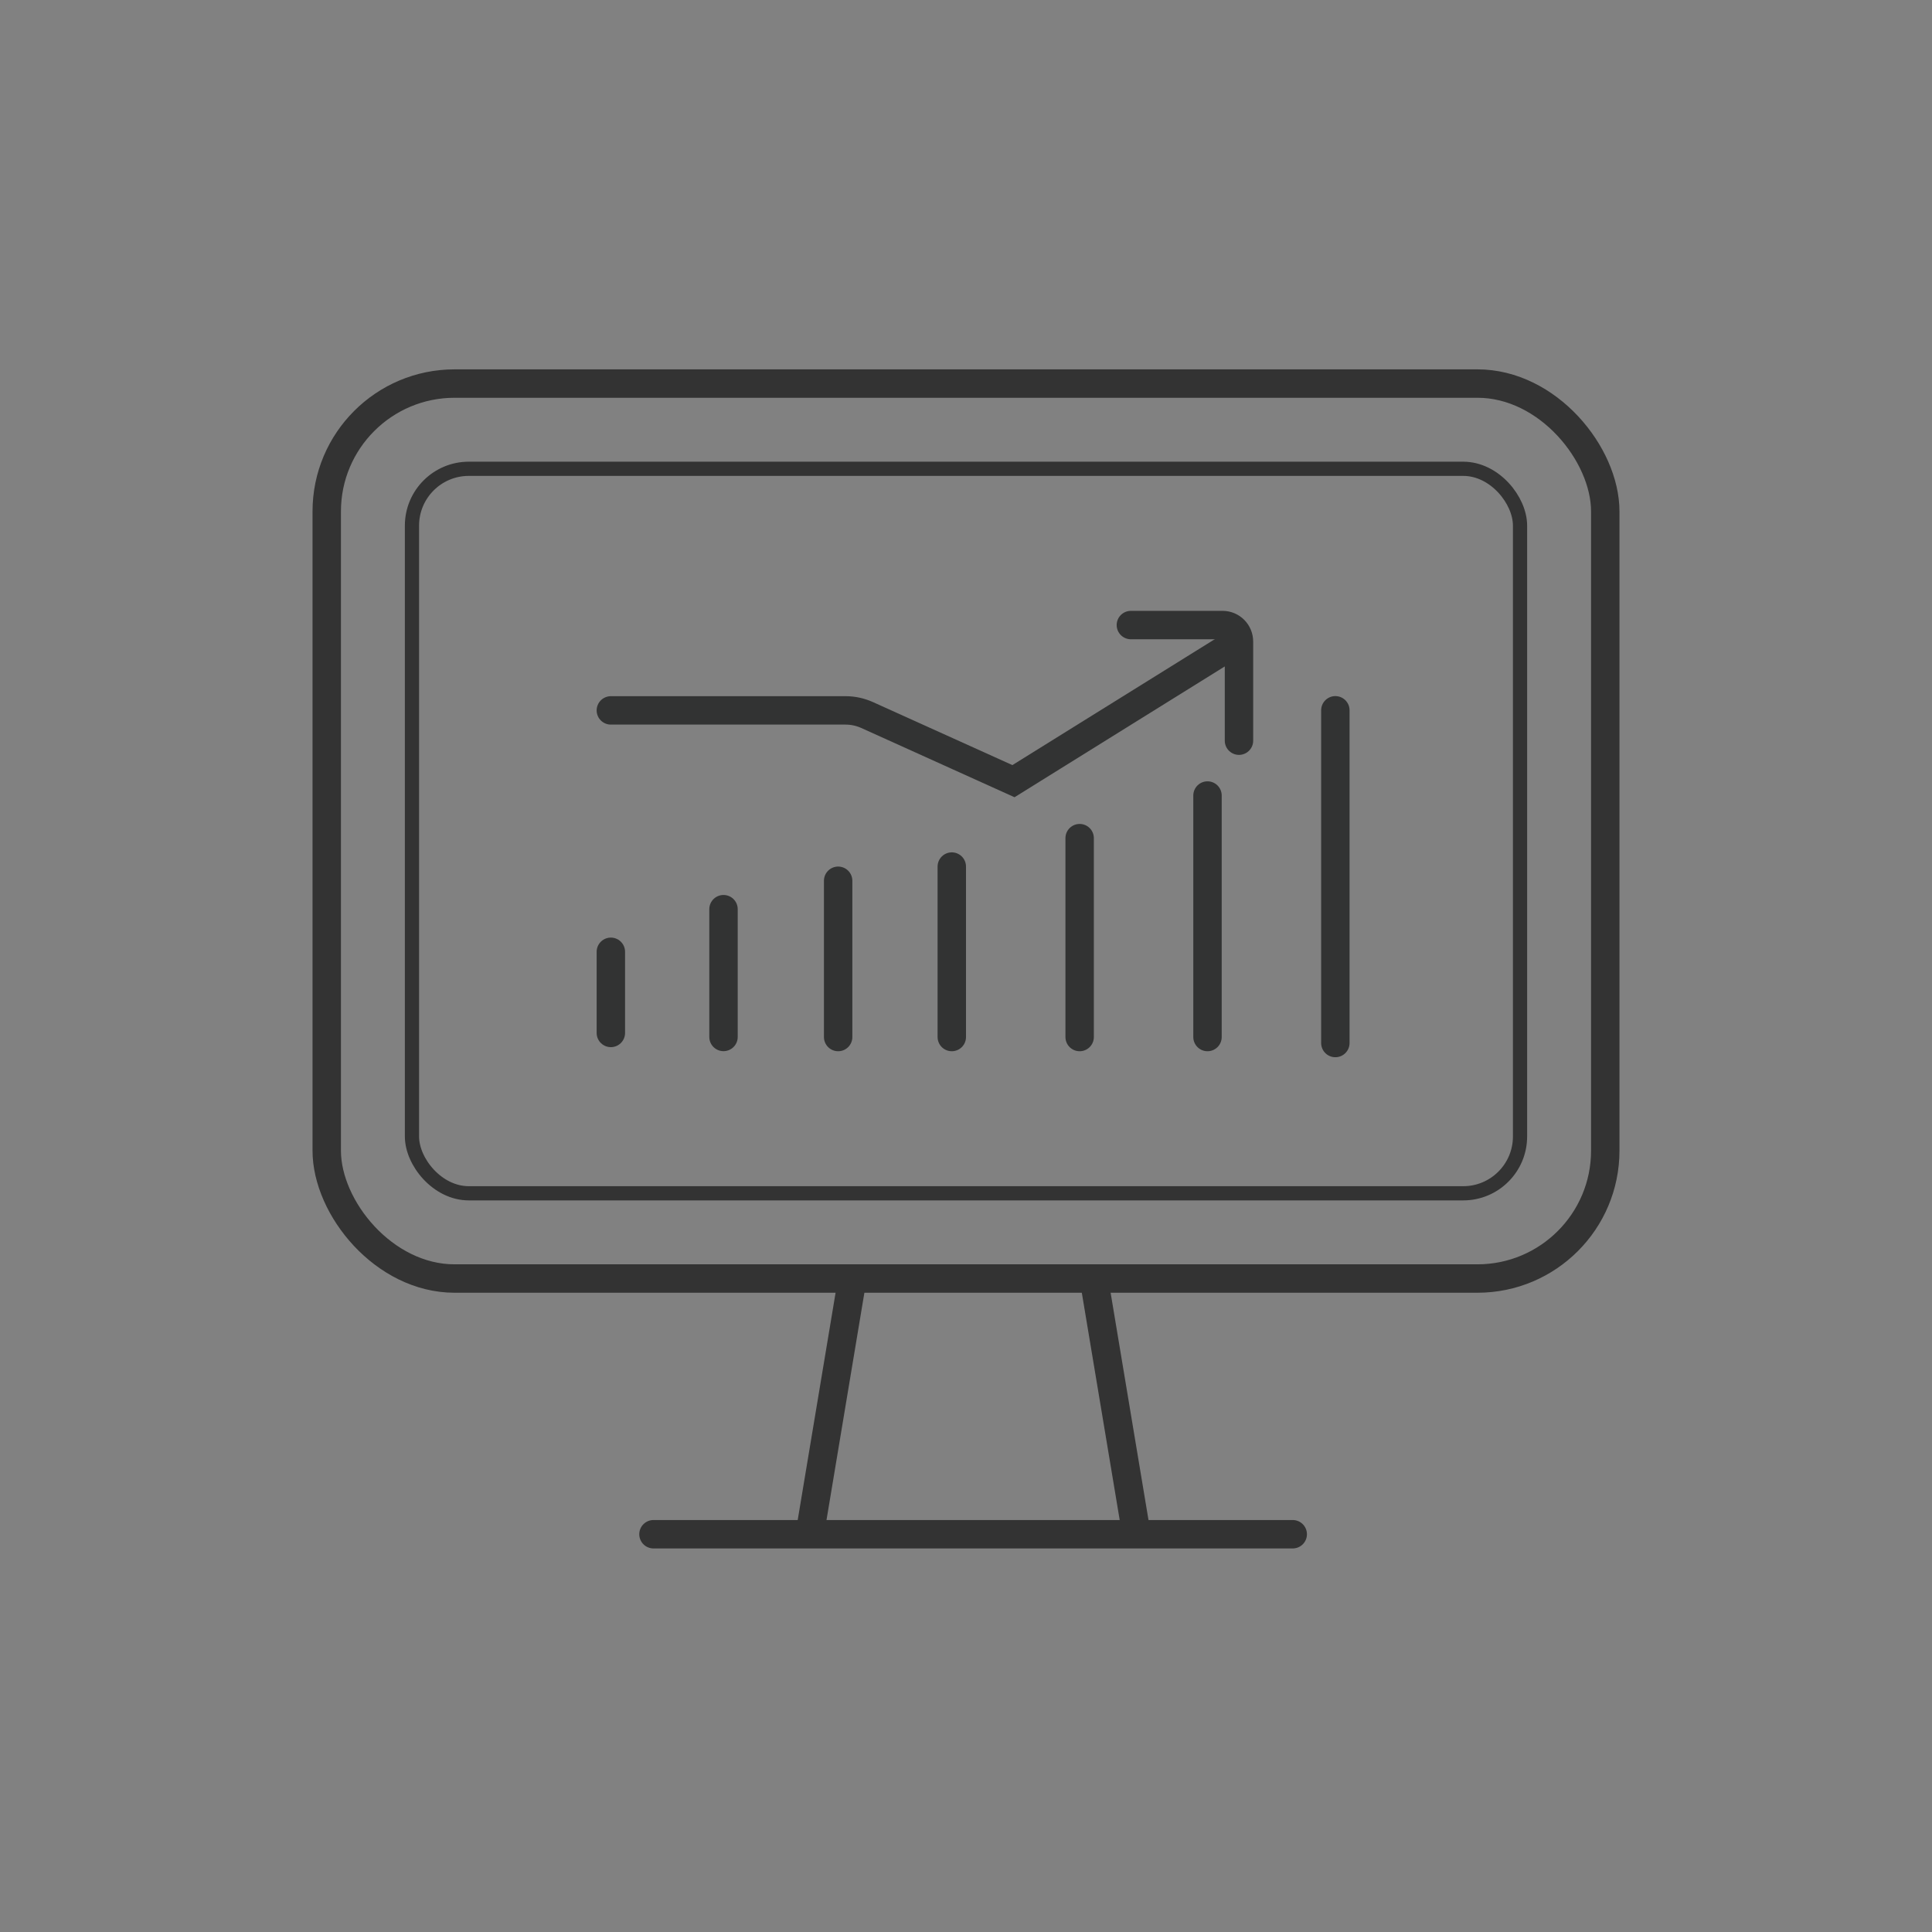 <svg width="136" height="136" viewBox="0 0 136 136" fill="none" xmlns="http://www.w3.org/2000/svg">
<rect x="0" y="0" width="136" height="136" fill="#808080" stroke="none"/>
<g id="Real-Time Data Sync" clip-path="url(#clip0_2902_539)">
<g id="Group 2789">
<path id="&#232;&#183;&#175;&#229;&#190;&#132;" opacity="0.01" d="M0 0H136V136H0V0Z" fill="white"/>
</g>
<rect id="&#231;&#159;&#169;&#229;&#189;&#162;" x="23" y="27" width="90" height="63" rx="9" stroke="#333333" stroke-width="2"/>
<rect id="&#231;&#159;&#169;&#229;&#189;&#162;_2" x="29" y="33" width="78" height="51" rx="4" stroke="#333333"/>
<path id="&#232;&#183;&#175;&#229;&#190;&#132; 18" d="M60 90L57 108" stroke="#333333" stroke-width="2"/>
<path id="&#232;&#183;&#175;&#229;&#190;&#132; 18&#229;&#164;&#135;&#228;&#187;&#189;" d="M77 90L80 108" stroke="#333333" stroke-width="2"/>
<path id="&#232;&#183;&#175;&#229;&#190;&#132; 19" d="M46 108H91" stroke="#333333" stroke-width="2" stroke-linecap="round"/>
<path id="Vector" d="M79.606 44H86.061C86.701 44 87.216 44.519 87.216 45.165V52.139" stroke="#323333" stroke-width="2" stroke-linecap="round"/>
<path id="Vector_2" d="M43 50.007H59.529C60.043 50.007 60.558 50.119 61.031 50.33L71.341 54.989L86.659 45.46" stroke="#323333" stroke-width="2" stroke-linecap="round"/>
<path id="Vector_3" d="M43 67V72.712" stroke="#323333" stroke-width="2" stroke-linecap="round"/>
<path id="Vector_4" d="M50.93 64V72.995" stroke="#323333" stroke-width="2" stroke-linecap="round"/>
<path id="Vector_5" d="M59 62L59 73" stroke="#323333" stroke-width="2" stroke-linecap="round"/>
<path id="Vector_6" d="M67 61V73" stroke="#323333" stroke-width="2" stroke-linecap="round"/>
<path id="Vector_7" d="M76 59L76 73" stroke="#323333" stroke-width="2" stroke-linecap="round"/>
<path id="Vector_8" d="M85 56V73" stroke="#323333" stroke-width="2" stroke-linecap="round"/>
<path id="Vector_9" d="M94 50V73.422" stroke="#323333" stroke-width="2" stroke-linecap="round"/>
</g>
<defs>
<clipPath id="clip0_2902_539">
<rect width="136" height="136" fill="white"/>
</clipPath>
</defs>
</svg>
